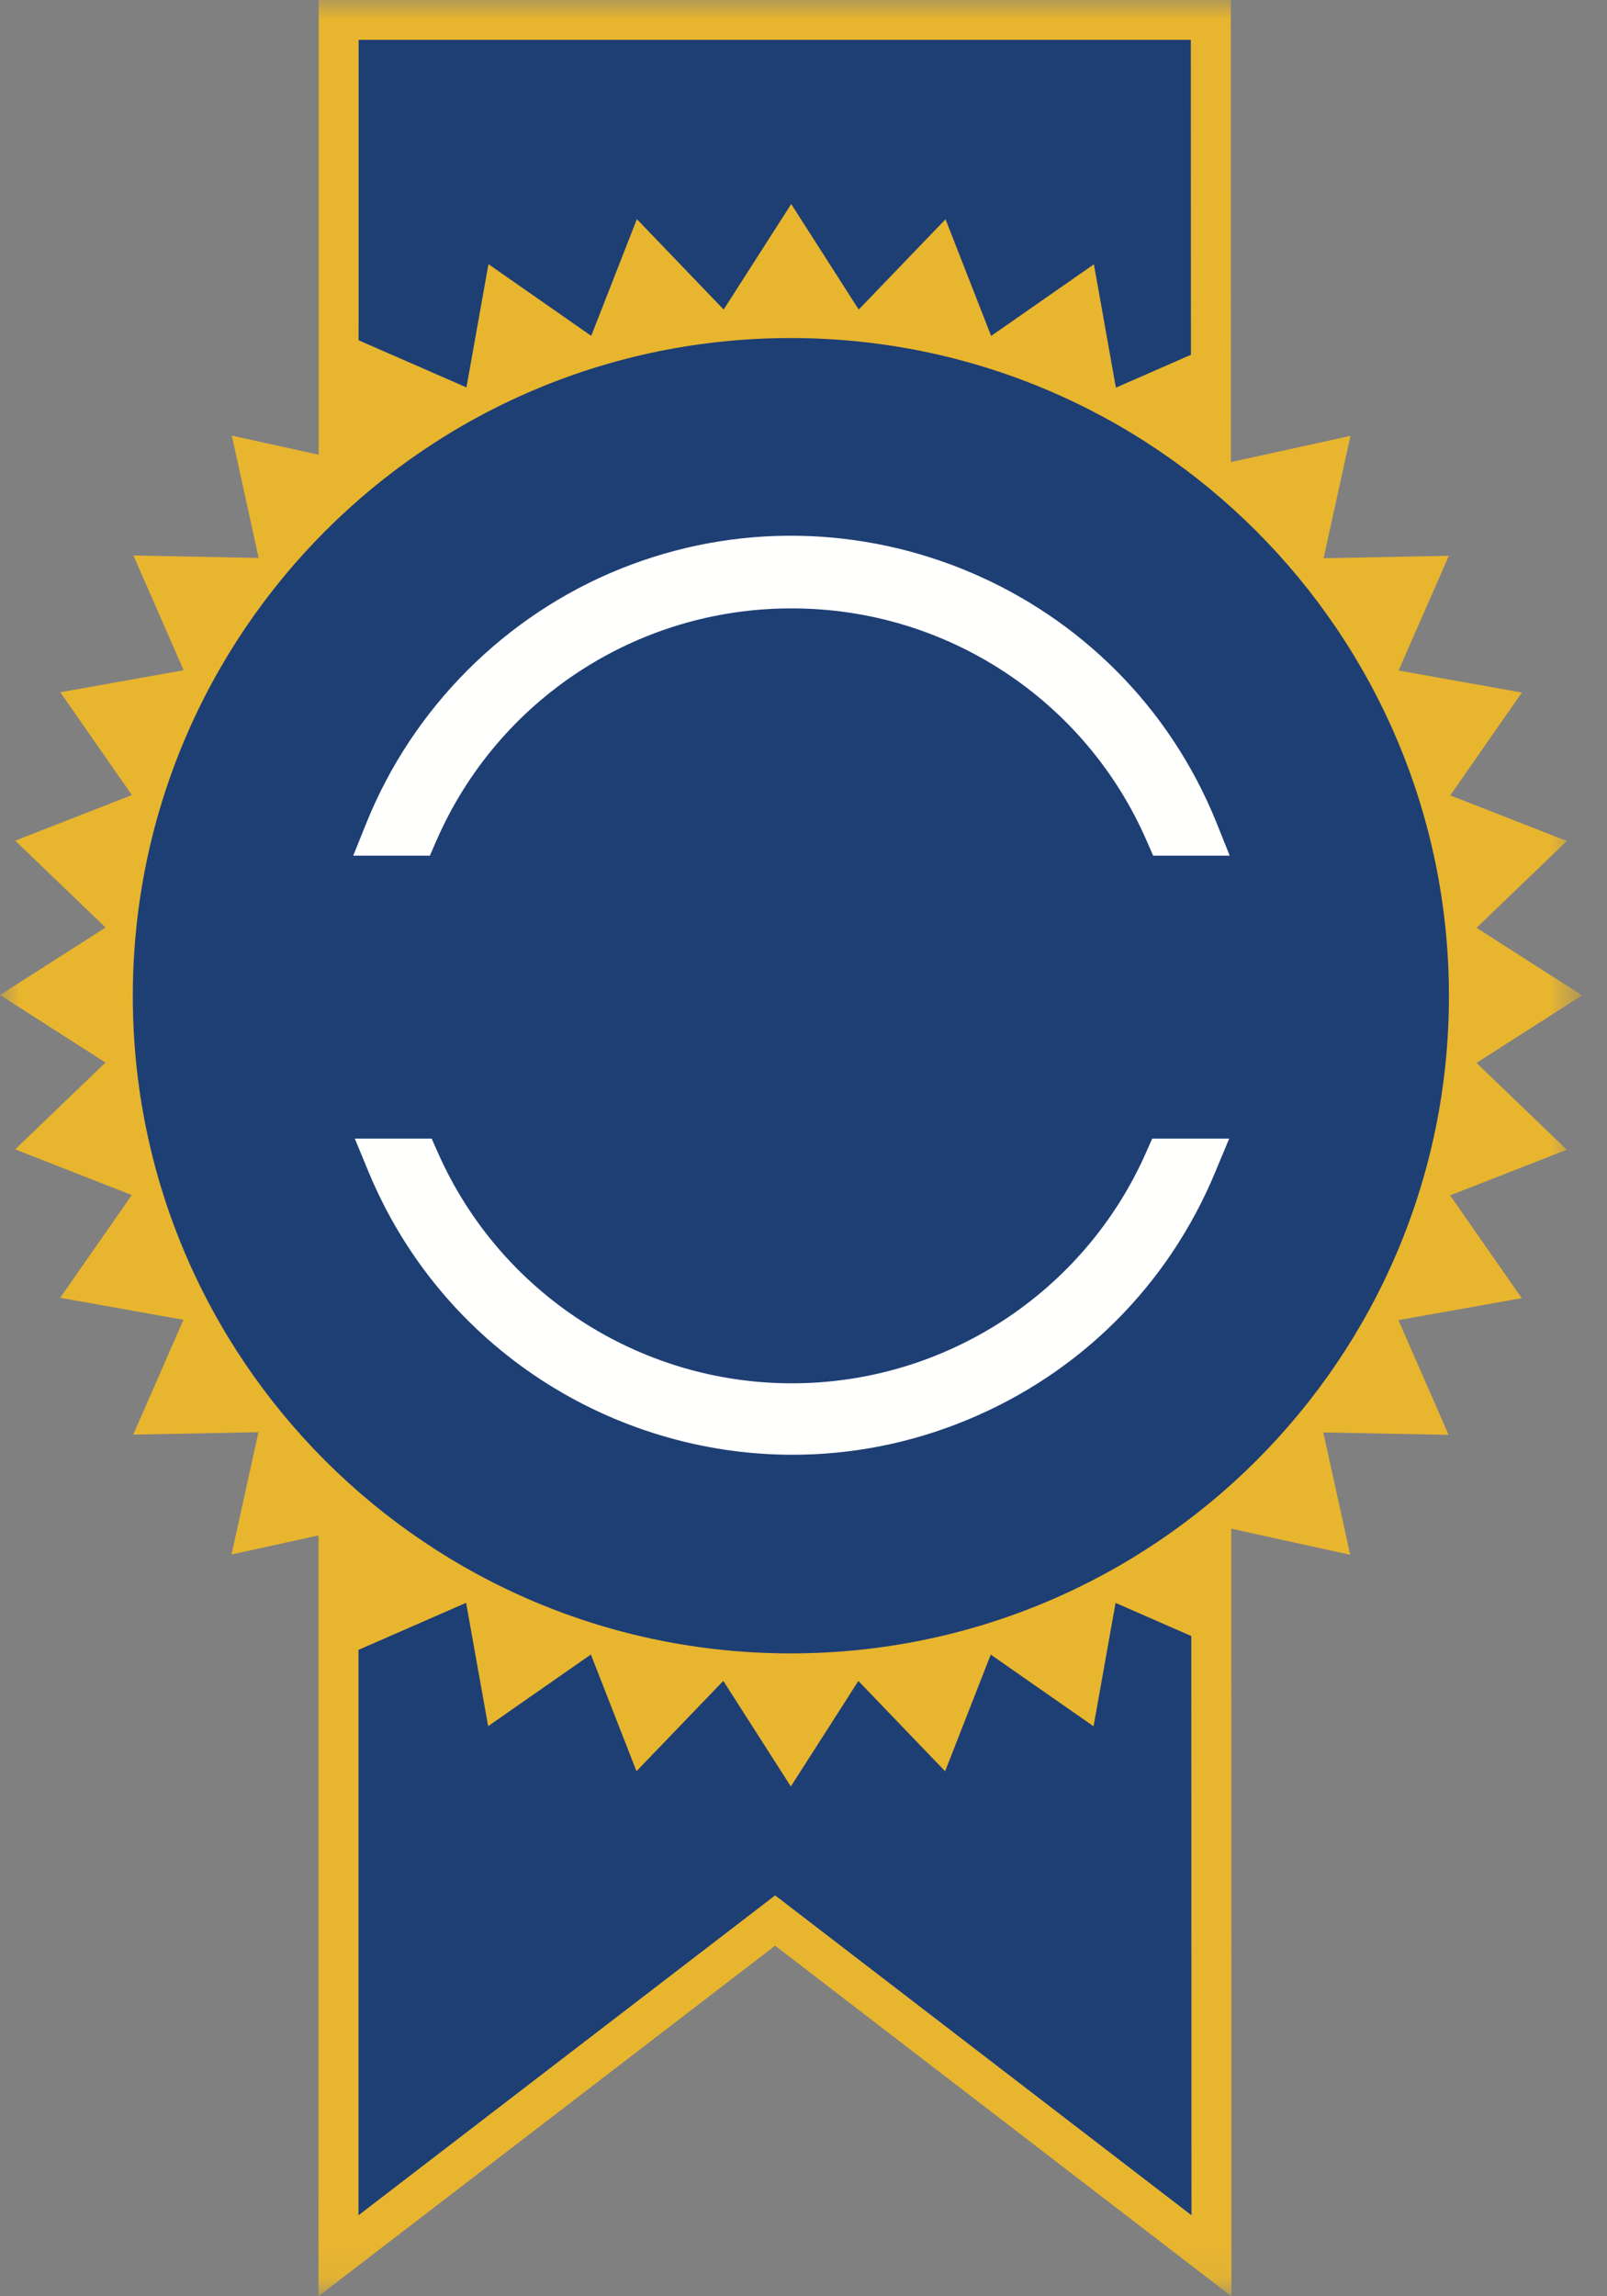 <svg width="42" height="60" viewBox="0 0 42 60" fill="none" xmlns="http://www.w3.org/2000/svg">
  <rect x="0" y="0" width="42" height="60" fill="#808080" stroke="none"/>
  <mask id="mask0_192_90471" style="mask-type:luminance" maskUnits="userSpaceOnUse" x="0" y="0" width="42" height="60">
    <path fill-rule="evenodd" clip-rule="evenodd" d="M0 0H41.348V59.94H0V0Z" fill="white"/>
  </mask>
  <g mask="url(#mask0_192_90471)">
    <path fill-rule="evenodd" clip-rule="evenodd" d="M31.125 1.042H9.371L9.367 31.631V57.887L20.259 49.527L31.142 57.886L31.125 1.042Z" fill="#1E3F74"/>
    <path fill-rule="evenodd" clip-rule="evenodd" d="M20.259 49.527L9.367 57.887V43.111L12.182 41.88L12.758 45.103L15.443 43.231L16.635 46.28L18.904 43.92L20.669 46.679L22.434 43.922L24.701 46.282L25.894 43.234L28.581 45.106L29.156 41.883L31.138 42.75L31.142 57.886L20.259 49.527ZM31.125 1.042L31.127 9.27L29.164 10.129L28.59 6.906L25.904 8.778L24.712 5.729L22.443 8.089L20.679 5.331L18.913 8.088L16.645 5.726L15.452 8.776L12.766 6.902L12.191 10.123L9.37 8.89L9.371 1.042H31.125ZM38.589 27.773L41.348 26.008L38.59 24.243L40.951 21.975L37.903 20.783L39.775 18.096L36.553 17.52L37.866 14.522L34.593 14.586L35.296 11.389L32.17 12.074L32.167 0H8.329L8.328 11.882L6.059 11.382L6.76 14.579L3.487 14.514L4.799 17.513L1.575 18.088L3.447 20.774L0.397 21.966L2.759 24.236L0 25.999L2.757 27.764L0.396 30.032L3.444 31.226L1.573 33.91L4.794 34.486L3.482 37.486L6.754 37.422L6.051 40.618L8.326 40.119L8.325 59.998L20.259 50.839L32.184 60L32.179 39.943L35.288 40.626L34.586 37.428L37.86 37.492L36.549 34.494L39.771 33.92L37.9 31.234L40.95 30.042L38.589 27.773Z" fill="#E8B52F"/>
  </g>
  <path fill-rule="evenodd" clip-rule="evenodd" d="M3.471 26.028C3.471 35.515 11.165 43.202 20.664 43.202C30.16 43.202 37.869 35.515 37.869 26.028C37.869 16.535 30.16 8.833 20.664 8.833C11.165 8.833 3.471 16.535 3.471 26.028Z" fill="#1E3F74"/>
  <path fill-rule="evenodd" clip-rule="evenodd" d="M20.674 15.897C20.681 15.897 20.686 15.897 20.693 15.897C20.696 15.897 20.697 15.897 20.7 15.897C24.729 15.897 28.369 18.284 29.973 21.979L30.138 22.357H32.139L31.793 21.494C29.323 15.37 22.331 12.399 16.207 14.866C13.207 16.076 10.792 18.492 9.58 21.494L9.232 22.357H11.236L11.4 21.979C13.005 18.283 16.644 15.897 20.674 15.897Z" fill="#FFFFFE"/>
  <path fill-rule="evenodd" clip-rule="evenodd" d="M20.698 36.145C20.697 36.145 20.695 36.145 20.694 36.145C16.696 36.144 13.066 33.781 11.448 30.125L11.282 29.751H9.273L9.632 30.619C11.542 35.226 16.013 38.012 20.715 38.012C22.239 38.012 23.788 37.719 25.283 37.099C28.238 35.875 30.539 33.574 31.764 30.619L32.125 29.751H30.114L29.948 30.125C28.329 33.782 24.698 36.145 20.698 36.145Z" fill="#FFFFFE"/>
</svg>
